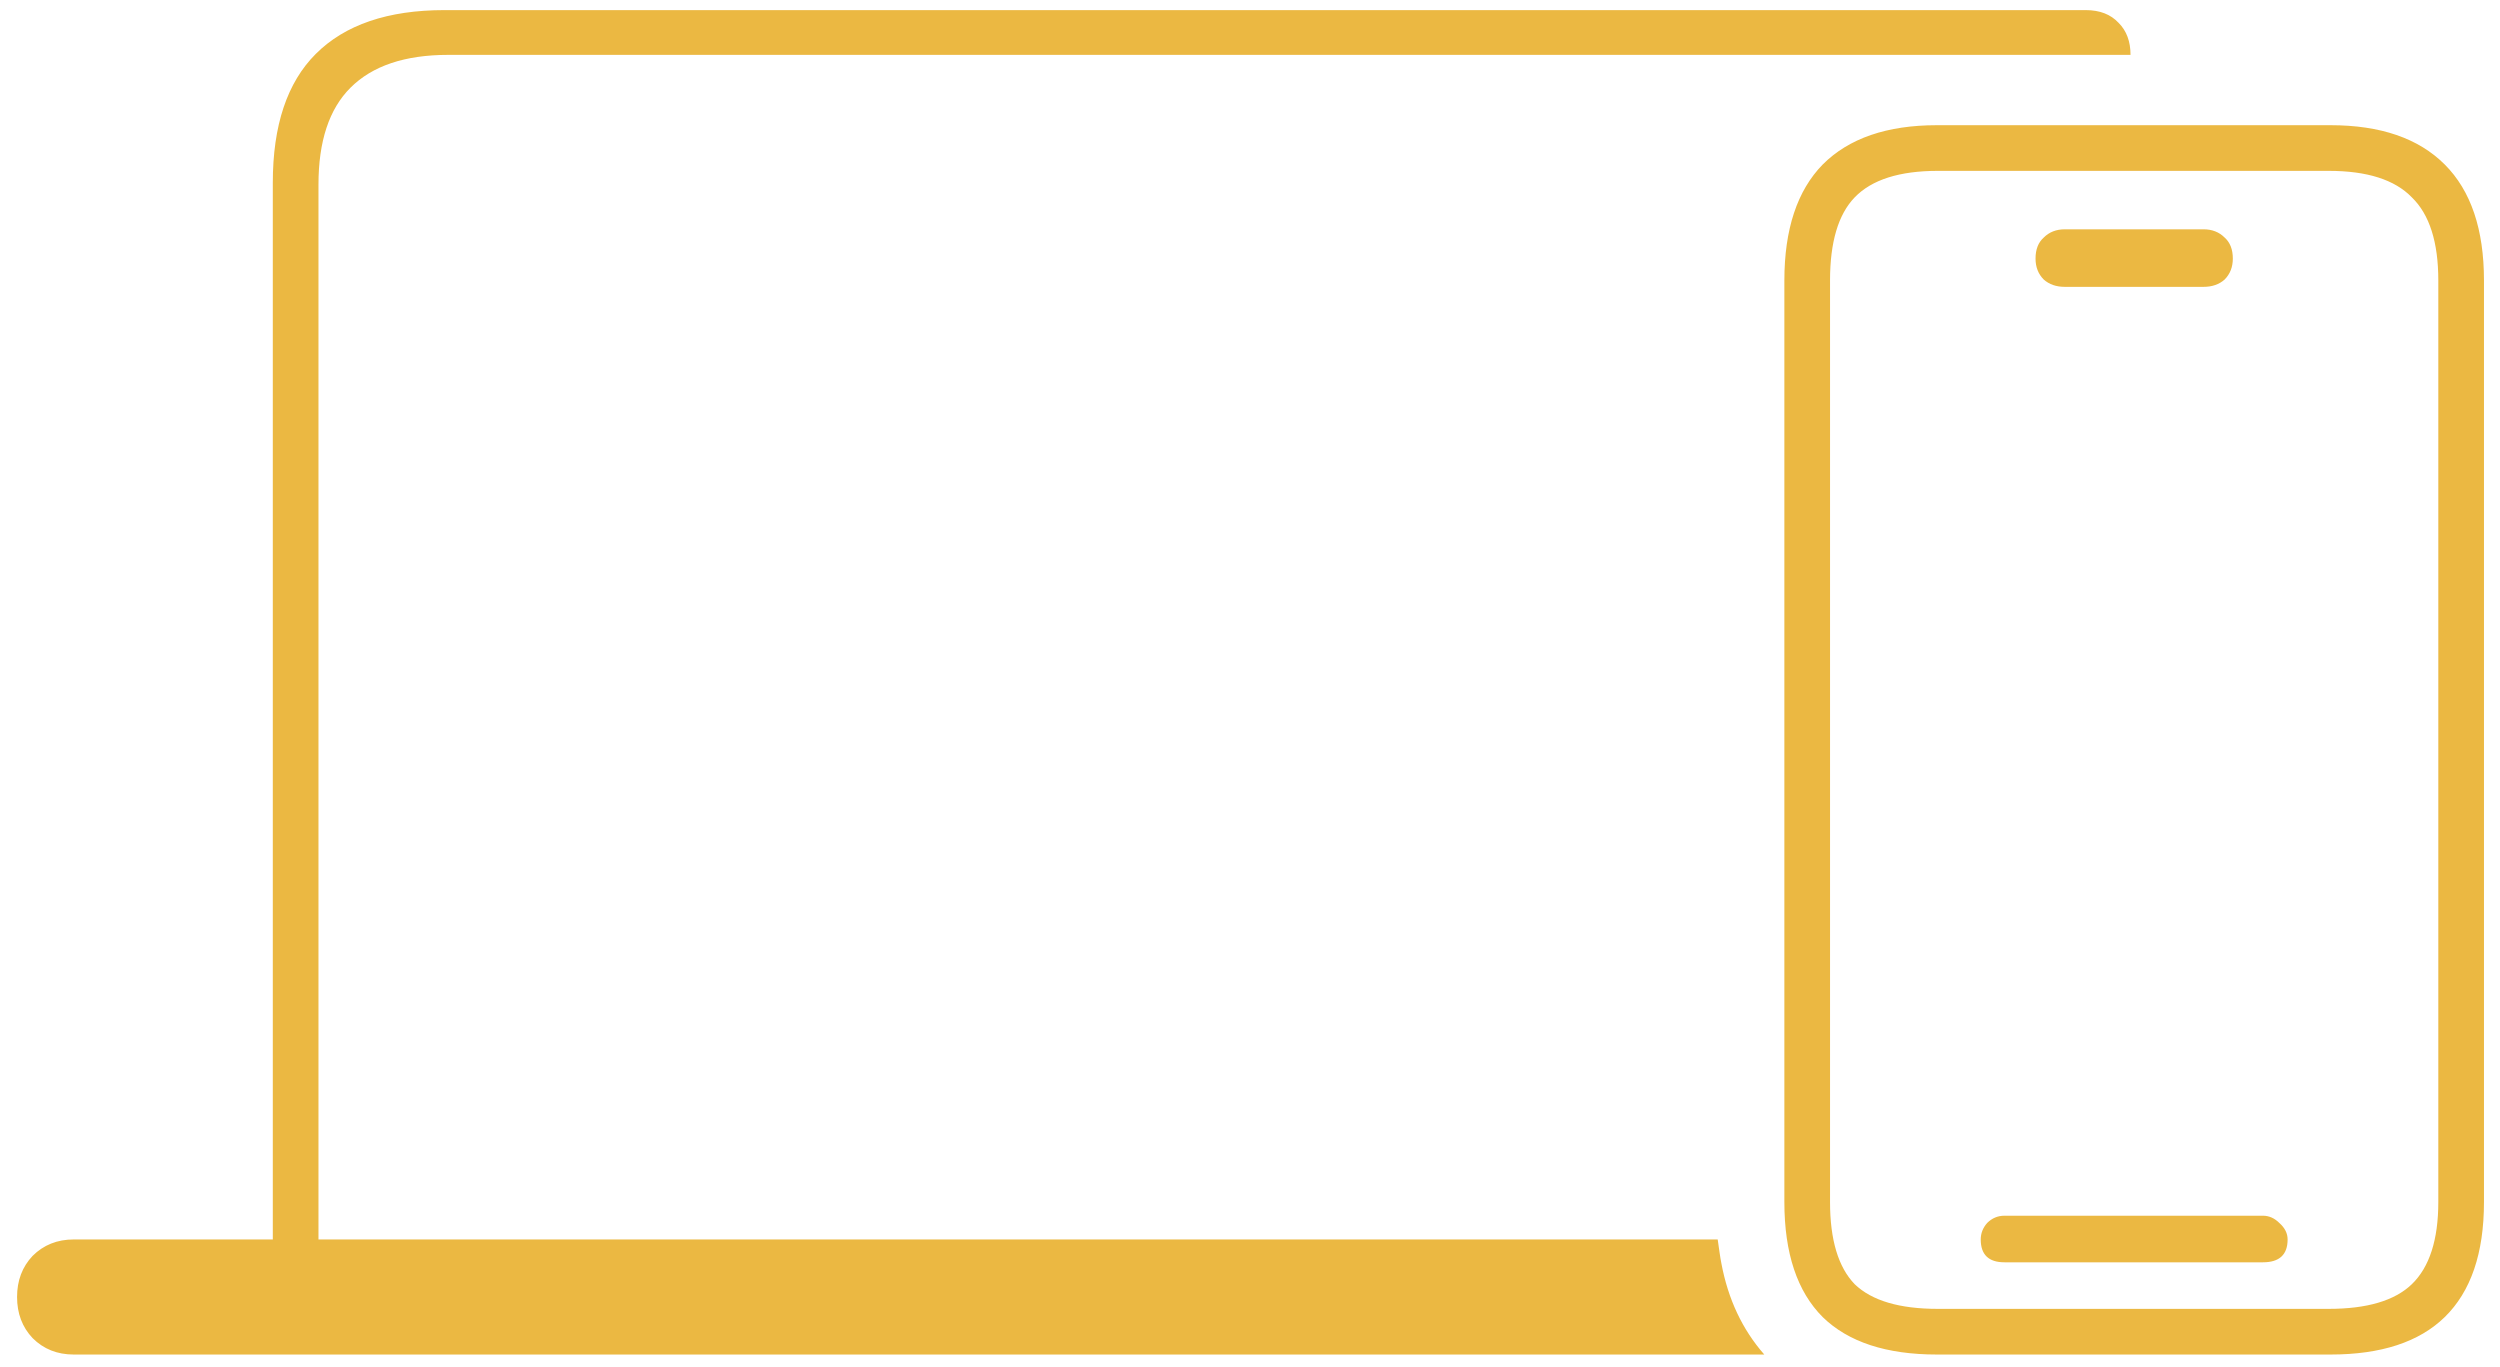 <svg width="139" height="76" viewBox="0 0 139 76" fill="none" xmlns="http://www.w3.org/2000/svg">
<path d="M4.098 75.312C3.184 75.312 2.422 75.008 1.812 74.398C1.237 73.789 0.949 73.027 0.949 72.113C0.949 71.199 1.237 70.438 1.812 69.828C2.422 69.219 3.184 68.914 4.098 68.914H95.504C95.538 69.151 95.572 69.388 95.606 69.625C95.639 69.862 95.673 70.065 95.707 70.234C96.079 72.232 96.875 73.924 98.094 75.312H4.098ZM15.168 70.133V10.16C15.168 6.978 15.963 4.591 17.555 3C19.18 1.375 21.566 0.562 24.715 0.562H115.969C116.747 0.562 117.357 0.799 117.797 1.273C118.237 1.714 118.457 2.306 118.457 3.051H24.918C22.514 3.051 20.703 3.66 19.484 4.879C18.299 6.064 17.707 7.858 17.707 10.262V70.133H15.168ZM107.691 75.312C104.882 75.312 102.766 74.618 101.344 73.231C99.922 71.809 99.211 69.676 99.211 66.832V15.594C99.211 12.75 99.922 10.6 101.344 9.145C102.799 7.689 104.915 6.961 107.691 6.961H129.578C132.354 6.961 134.47 7.689 135.926 9.145C137.382 10.6 138.109 12.75 138.109 15.594V66.832C138.109 69.676 137.382 71.809 135.926 73.231C134.504 74.618 132.388 75.312 129.578 75.312H107.691ZM107.742 72.773H129.477C131.609 72.773 133.15 72.316 134.098 71.402C135.079 70.454 135.57 68.931 135.57 66.832V15.594C135.57 13.461 135.079 11.921 134.098 10.973C133.15 9.991 131.609 9.5 129.477 9.5H107.742C105.609 9.5 104.069 9.991 103.121 10.973C102.207 11.921 101.75 13.461 101.75 15.594V66.832C101.75 68.931 102.207 70.454 103.121 71.402C104.069 72.316 105.609 72.773 107.742 72.773ZM111.449 70.184C110.569 70.184 110.129 69.76 110.129 68.914C110.129 68.576 110.247 68.271 110.484 68C110.755 67.729 111.077 67.594 111.449 67.594H125.82C126.159 67.594 126.464 67.729 126.734 68C127.039 68.271 127.191 68.576 127.191 68.914C127.191 69.76 126.734 70.184 125.82 70.184H111.449ZM114.801 15.949C114.327 15.949 113.938 15.814 113.633 15.543C113.328 15.238 113.176 14.849 113.176 14.375C113.176 13.867 113.328 13.478 113.633 13.207C113.938 12.902 114.327 12.75 114.801 12.75H122.52C122.993 12.75 123.383 12.902 123.688 13.207C123.992 13.478 124.145 13.867 124.145 14.375C124.145 14.849 123.992 15.238 123.688 15.543C123.383 15.814 122.993 15.949 122.52 15.949H114.801Z" fill="#EBB842"/>
</svg>
